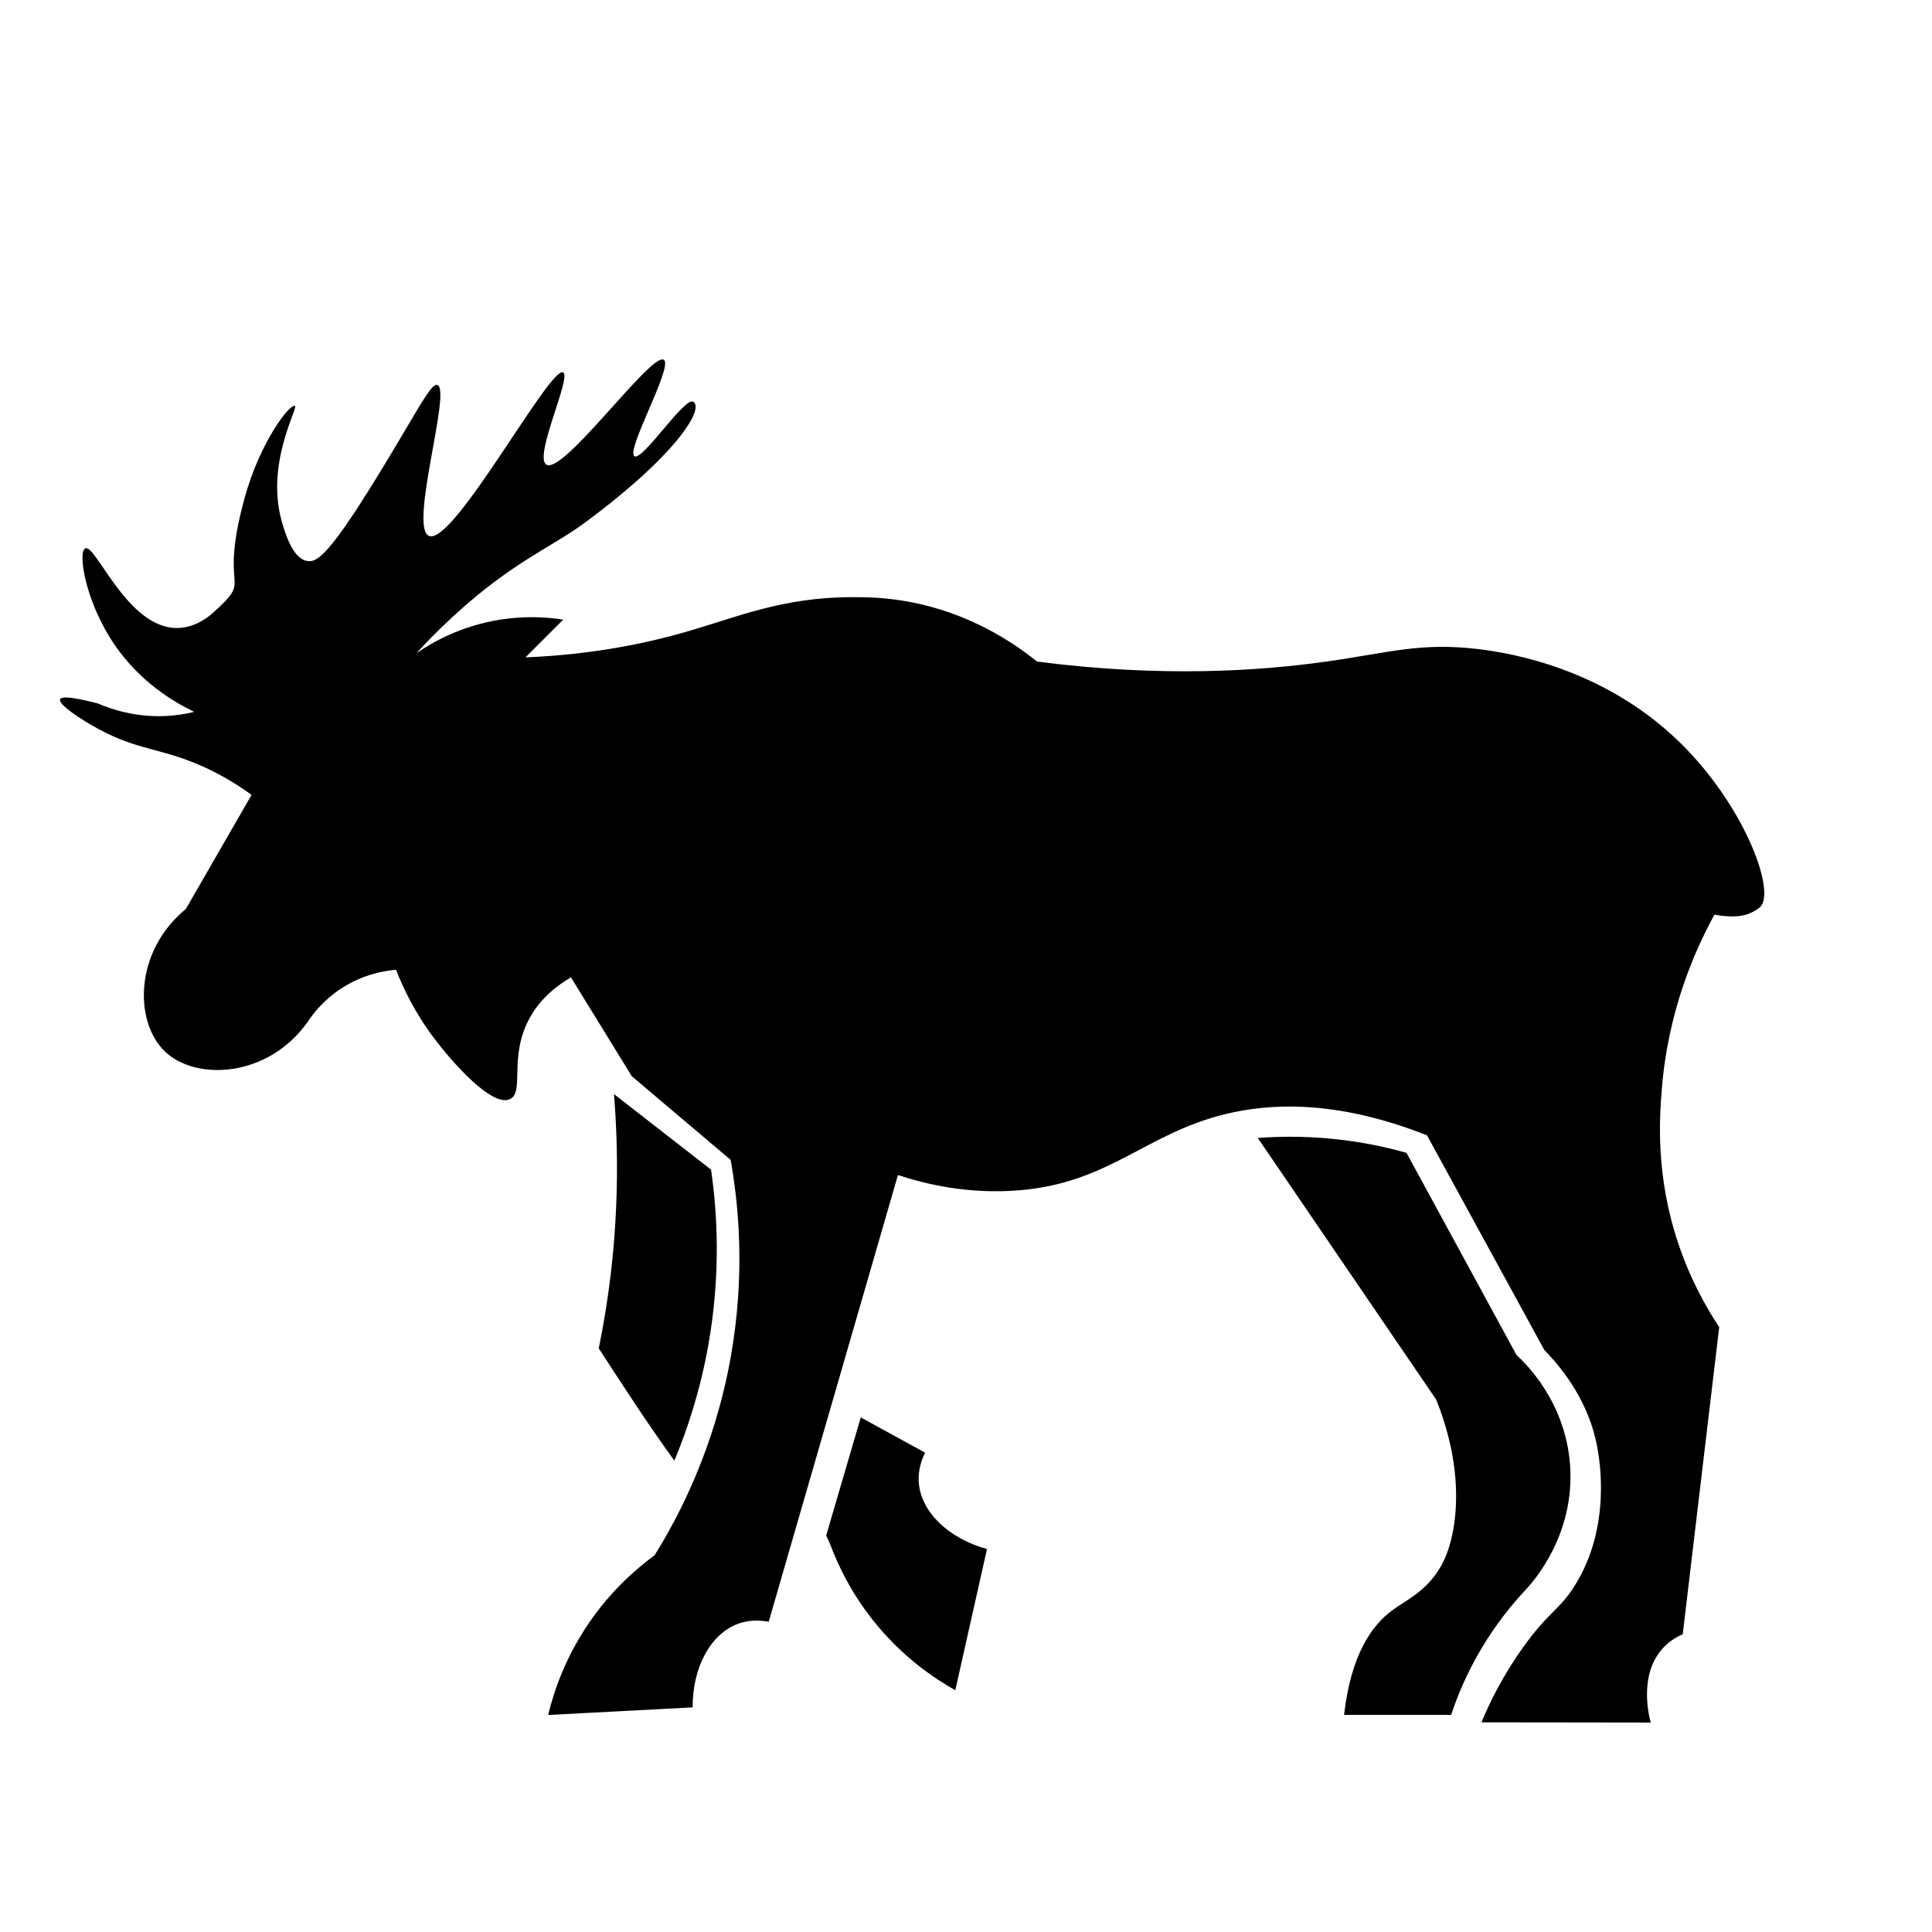 <?xml version="1.0" encoding="UTF-8"?>
<!-- Uploaded to: ICON Repo, www.iconrepo.com, Generator: ICON Repo Mixer Tools -->
<svg fill="#000000" width="800px" height="800px" version="1.1" viewBox="144 144 512 512" xmlns="http://www.w3.org/2000/svg">
 <g>
  <path d="m169.92 337.1c10.82 5.894 16.688 5.039 27.781 10.004 3.184 1.422 7.769 3.769 12.969 7.547-5.805 10.078-11.609 20.152-17.41 30.23-13.793 11.297-13.703 29.996-5.551 37.777 8.254 7.879 27.277 6.961 37.777-7.777 1.5-2.289 4.293-5.875 8.887-8.887 5.914-3.879 11.688-4.758 14.582-4.996 1.723 4.445 4.777 11.094 10.078 18.137 4.566 6.066 15.336 18.461 20.152 16.121 3.879-1.883-0.453-11.246 5.188-21.484 3.004-5.453 7.535-8.785 10.934-10.762 5.371 8.734 10.75 17.461 16.121 26.199 8.734 7.387 17.461 14.781 26.199 22.168 2.106 11.801 3.949 30.32 0 52.395-4.301 24-13.602 41.875-20.152 52.395-4.543 3.324-10.578 8.516-16.121 16.121-7.356 10.098-10.59 19.961-12.09 26.199 12.766-0.676 25.523-1.34 38.289-2.016-0.039-10.691 4.797-19.527 12.09-22.168 1.602-0.586 4.324-1.219 8.07-0.523 11.418-39.457 22.832-78.918 34.25-118.38 7.559 2.481 18.852 5.141 32.242 4.031 23.758-1.977 33.344-14.973 54.41-20.152 11.656-2.863 29.281-4 53.555 5.594 10.359 18.965 20.727 37.918 31.086 56.879 5.109 5.262 12.031 14.098 14.105 26.199 0.395 2.289 3.879 20.484-6.047 36.273-4.121 6.559-6.812 6.762-13.594 16.211-5.602 7.801-9.047 15.012-11.113 20 14.953 0.02 29.906 0.039 44.859 0.059-0.312-1.09-3.496-12.766 3.457-19.973 1.047-1.09 2.648-2.41 5.019-3.426 3.223-27.137 6.438-54.27 9.664-81.395-3.293-4.977-7.527-12.352-10.77-21.938-6.125-18.105-5.066-33.281-4.445-41.109 1.641-20.605 8.625-36.547 13.945-46.25 2.176 0.383 4.492 0.594 6.621 0.352 2.863-0.324 4.949-1.883 5.473-2.367 4.332-3.969-4.09-27.055-21.594-43.961-19.781-19.105-43.922-23.348-53.332-24.445-15.227-1.773-23.398 0.996-40.004 3.336-17.836 2.508-43.711 4.262-76.668 0-6.481-5.199-18.098-12.988-34.301-15.91-6.328-1.137-11.254-1.16-14.66-1.16-18.652 0.02-30.582 5.332-44.387 9.289-9.895 2.832-24.07 5.926-42.23 6.672l10.004-10.004c-4.133-0.645-9.926-1.059-16.668 0-10.438 1.641-18.047 6.027-22.227 8.887 2.238-2.438 5.621-5.996 9.996-9.996 15.516-14.227 25.805-18.066 34.449-24.445 24.867-18.367 31.902-30.512 28.887-32.195-2.328-1.301-13.422 15.789-15.559 14.449-2.398-1.512 10.367-23.832 7.777-25.555-3.246-2.156-26.602 30.512-31.117 27.781-3.438-2.074 6.731-23.254 4.445-24.445-3.477-1.812-29.141 46.047-35.559 43.336-5.379-2.277 6.035-38.762 2.227-40.004-1.391-0.453-3.848 4.102-10.004 14.449-17.453 29.395-21.395 32.68-24.426 32.215-3.789-0.574-5.742-6.902-6.672-10.004-4.695-15.738 4.383-30.703 3.336-31.117-1.43-0.555-9.289 9.691-13.332 24.445-7.144 26.086 2.731 20.344-8.223 30.27-0.797 0.715-4.492 4.07-9.551 4.152-13.281 0.203-21.676-22.398-24.445-21.109-2.023 0.938-0.02 14.148 7.777 25.555 6.769 9.895 15.66 15.156 21.109 17.773-2.227 0.543-4.836 0.988-7.777 1.109-7.699 0.324-13.926-1.684-17.773-3.336-4.453-1.16-9.523-2.227-9.996-1.109-0.586 1.348 5.531 5.367 9.984 7.785z"/>
  <path d="m525.4 559.84c-3.871 6.195-8.879 8.223-12.605 11.035-5.066 3.809-10.742 11.305-12.605 27.59h28.375c1.621-4.898 4.082-10.902 7.879-17.34 3.949-6.691 8.203-11.91 11.82-15.758 1.906-2.023 13.16-14.461 11.82-33.102-1.211-16.809-11.82-26.992-14.188-29.16-9.723-17.863-19.438-35.73-29.16-53.594-4.414-1.238-9.422-2.367-14.973-3.152-9.332-1.32-17.633-1.301-24.434-0.785 15.758 23.113 31.527 46.238 47.289 69.355 2.781 6.973 6.731 19.547 4.727 33.102-0.984 6.602-2.891 10.105-3.945 11.809z"/>
  <path d="m322.71 531.08c3.559-8.516 6.902-18.793 9.008-30.66 3.406-19.176 2.316-35.449 0.715-46.453-8.574-6.672-17.148-13.34-25.723-20.012 1.402 17.191 1.461 40.586-4.031 67.371 6.457 9.926 12.977 20.051 20.031 29.754z"/>
  <path d="m372.11 519.63c-3.055 10.43-6.106 20.859-9.16 31.285 0.363 0.805 0.727 1.602 1.09 2.41 1.965 5.281 5.34 12.484 11.164 19.879 7.738 9.812 16.355 15.586 21.957 18.723 2.801-12.473 5.602-24.938 8.402-37.414-10.309-2.852-17.504-9.895-18.078-17.633-0.121-1.703-0.012-4.492 1.672-7.91-5.684-3.113-11.367-6.227-17.047-9.34z"/>
 </g>
</svg>